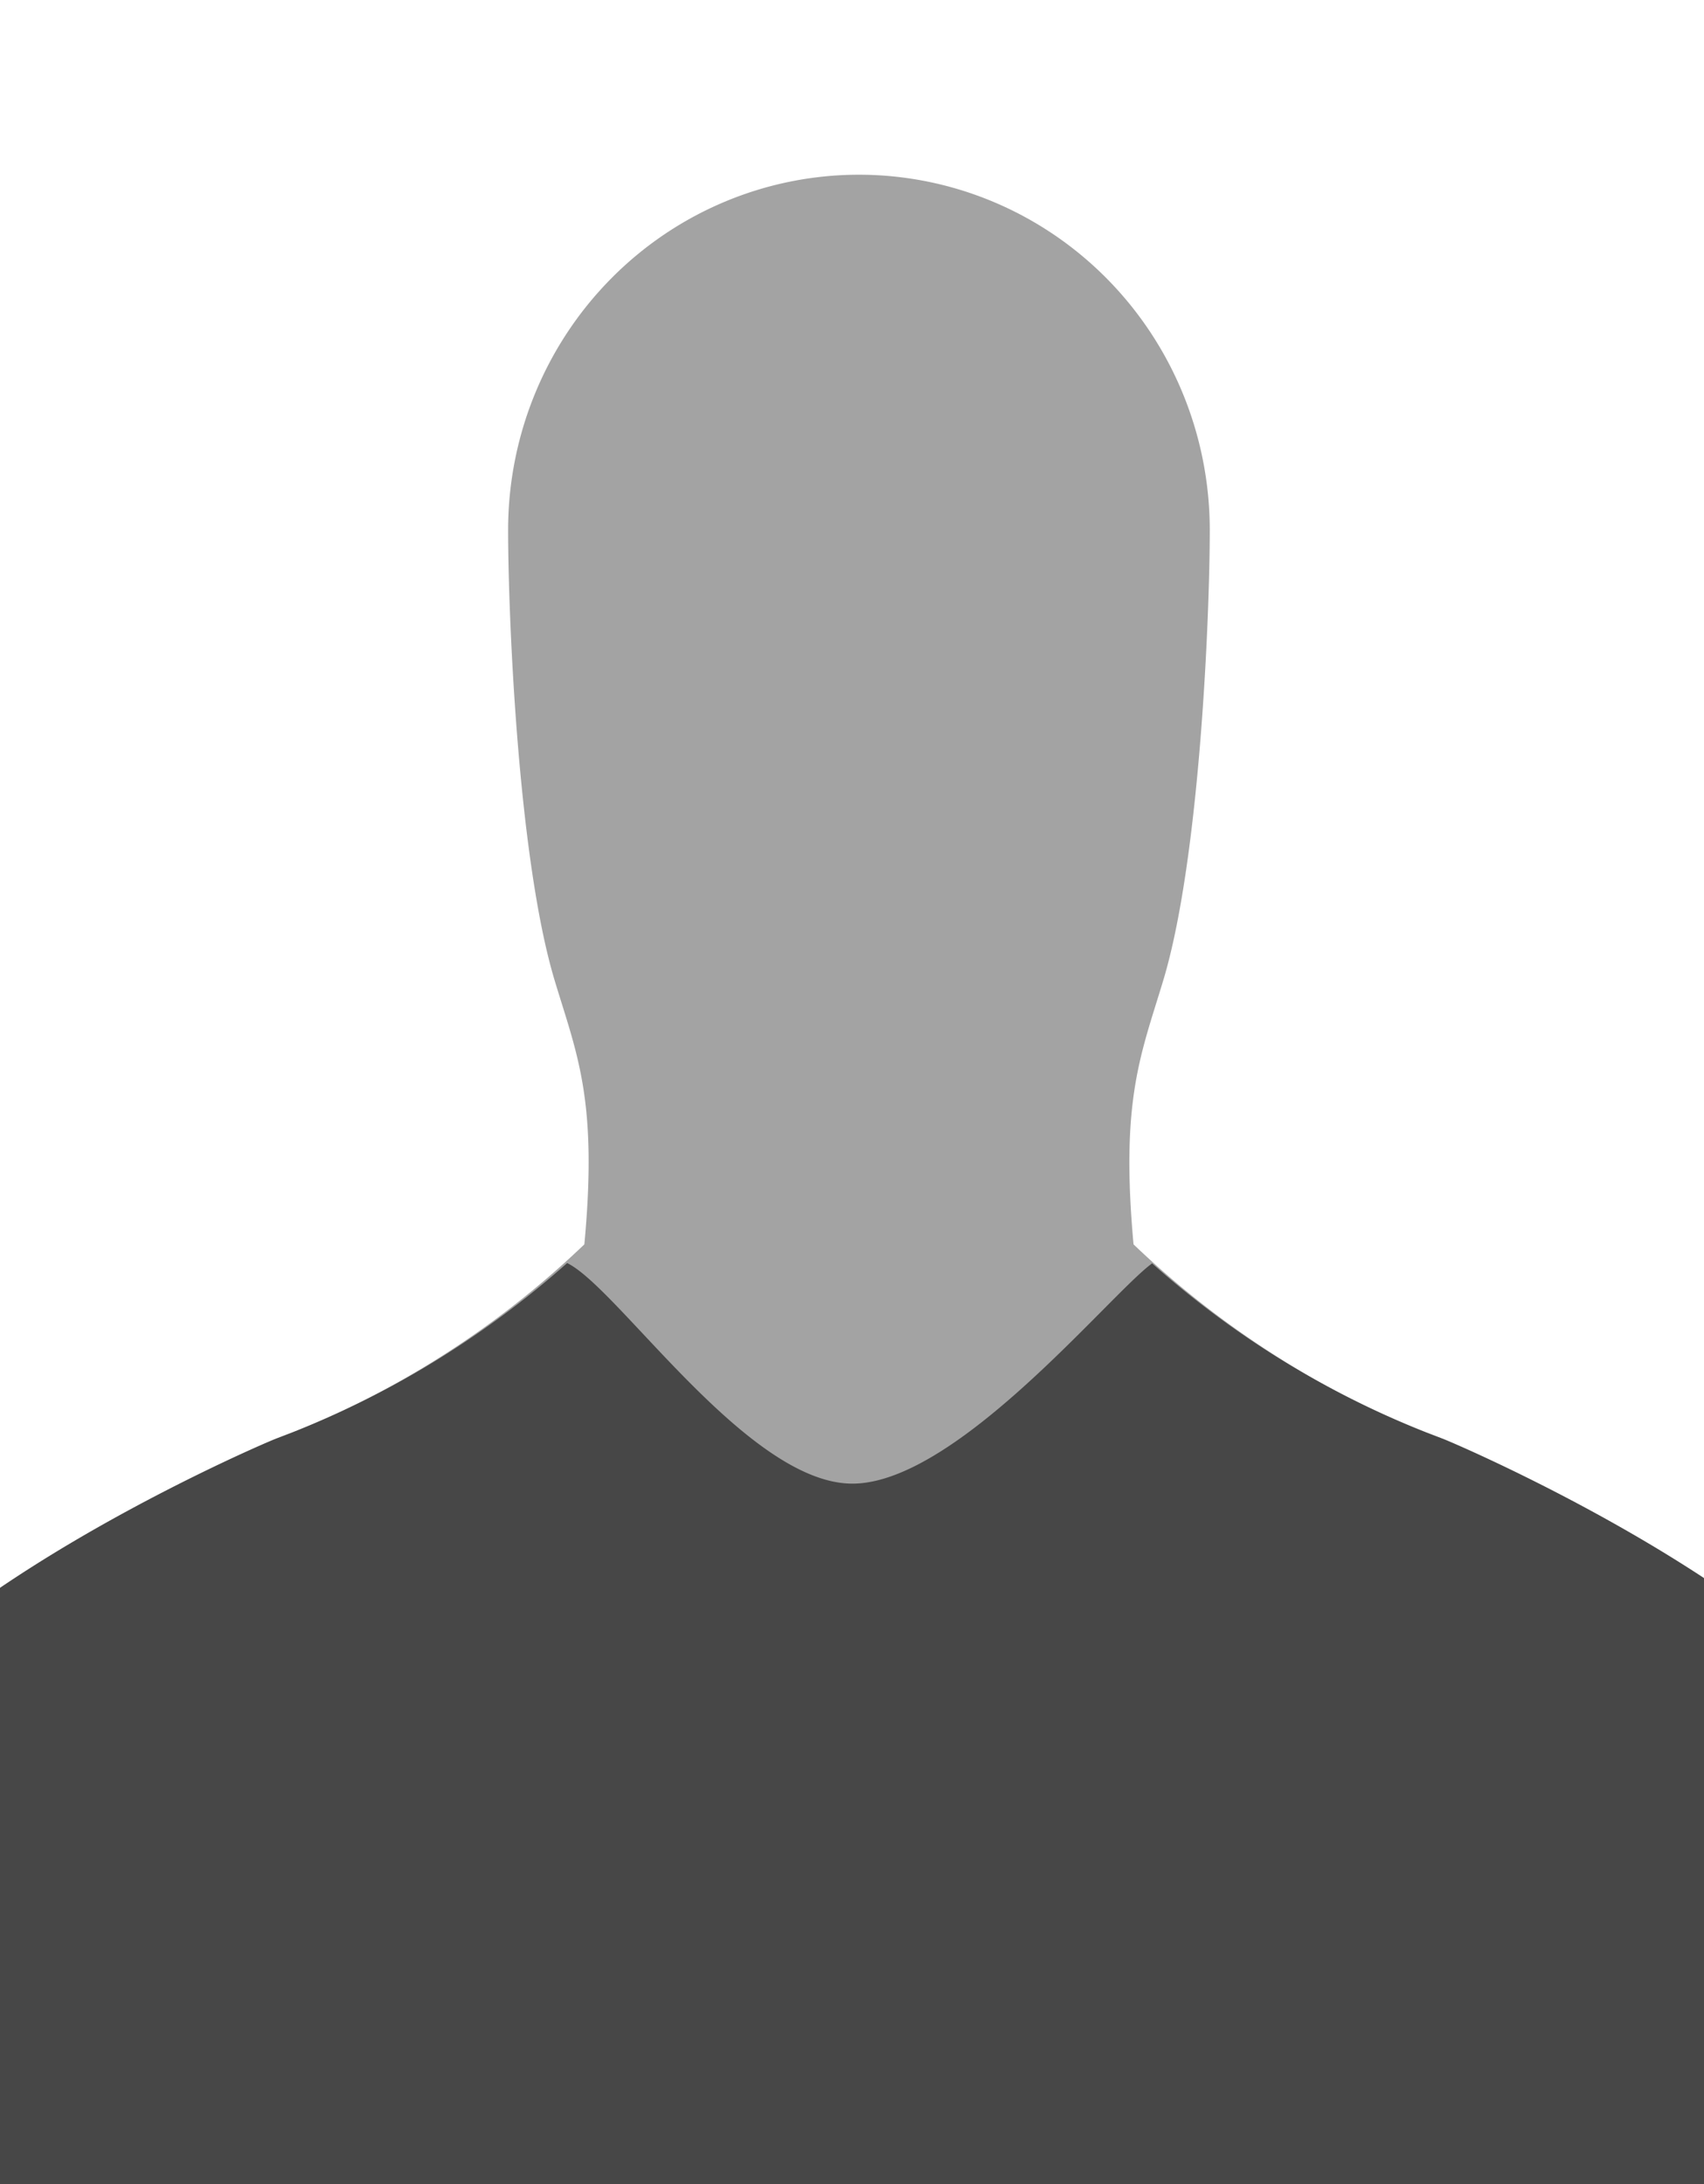 <svg fill="none" viewBox="0 0 117 150" xmlns="http://www.w3.org/2000/svg"><path d="M137 166.524a23.975 23.975 0 01-10.997 6.233l-5.874.722a23.85 23.85 0 01-12.586-3.618l-1.39-11.399c-1.719 1.764-8.241 115.918-8.241 115.918C86.812 283.204 73.11 288 59 288s-27.811-4.796-38.912-13.62c0 0-6.522-114.144-8.241-115.918l-1.39 11.399a23.854 23.854 0 01-12.586 3.618l-5.874-.722A23.974 23.974 0 01-19 166.524s5.258-39.605 5.258-39.975c0-13.479 31.417-27.22 32.732-27.727l1.084-.423a62.487 62.487 0 0011.813-6.284 62.688 62.688 0 008.236-6.654c.927-9.926-.496-13.005-2.038-18.12-2.539-8.448-3.197-25.23-3.197-30.937 0-6.472 2.538-12.68 7.056-17.256C46.46 14.57 52.588 12 58.977 12s12.515 2.571 17.033 7.148c4.517 4.576 7.055 10.784 7.055 17.256 0 5.707-.658 22.527-3.196 30.937-1.543 5.115-2.942 8.194-2.038 18.12a62.675 62.675 0 008.236 6.654A62.483 62.483 0 0097.88 98.4l1.084.423c1.315.497 32.732 14.248 32.732 27.727.069.37 5.304 39.975 5.304 39.975z" fill="#a3a3a3"/><path clip-rule="evenodd" d="M44.118 91.574c4.19 4.472 9.668 10.32 14.409 10.32 5.36 0 12.6-7.293 17.119-11.846 1.519-1.53 2.73-2.75 3.46-3.28a63.41 63.41 0 007 5.413A62.827 62.827 0 0097.92 98.37l1.084.416c1.316.49 32.738 14.032 32.738 27.306 0 .365 5.258 39.369 5.258 39.369a24.062 24.062 0 01-10.999 6.138l-5.875.712a24.147 24.147 0 01-12.588-3.563l-1.39-11.227c-1.718 1.738-8.242 114.161-8.242 114.161a63.143 63.143 0 01-38.917 13.413 63.144 63.144 0 01-38.918-13.413s-6.524-112.414-8.243-114.161l-1.366 11.227a24.144 24.144 0 01-12.588 3.563l-5.875-.712A24.064 24.064 0 01-19 165.461s5.259-39.004 5.259-39.369c0-13.274 31.421-26.807 32.737-27.306l1.084-.416a62.827 62.827 0 0011.814-6.189 63.416 63.416 0 007.048-5.436c1.196.58 3.014 2.522 5.176 4.83z" fill="#474747" fill-rule="evenodd"/></svg>